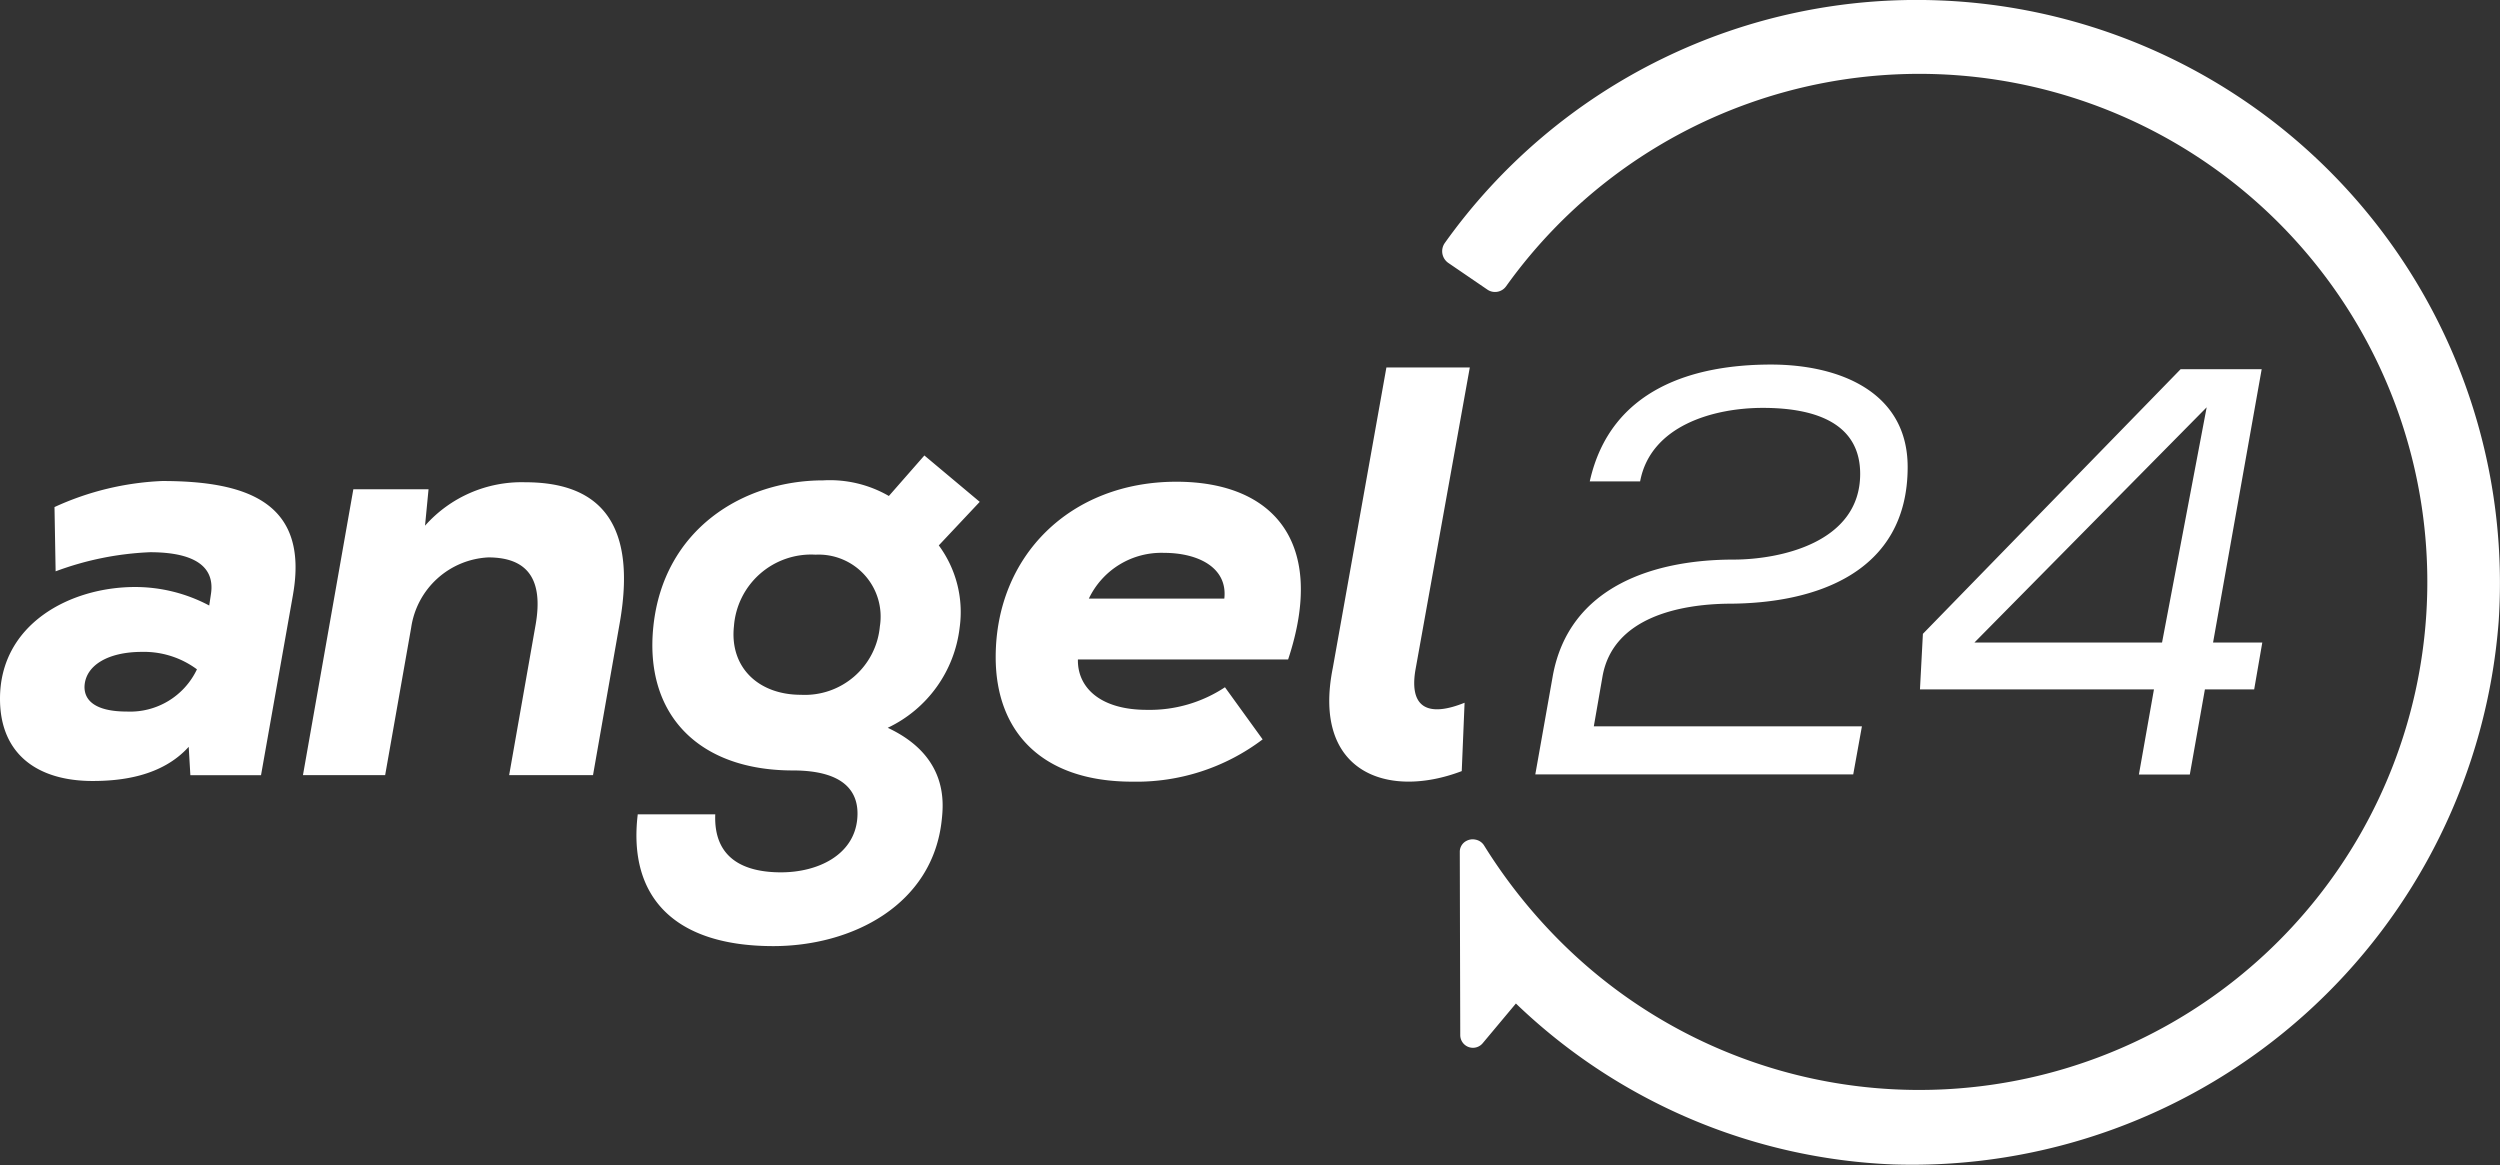 <svg xmlns="http://www.w3.org/2000/svg" width="150.931" height="70.334" viewBox="0 0 150.931 70.334">
  <rect x="0" y="0" width="150.931" height="70.334" fill="#333333" stroke="none"/>
  <path id="angel24logo_Mesa_de_trabajo_1" data-name="angel24logo_Mesa de trabajo 1" d="M95.986,29.072c1.257-5.663,6.362-7.061,10.942-7.061,4.124,0,8.252,1.642,8.252,6.187,0,6.4-5.593,8.25-10.839,8.25-2.867.036-6.955.8-7.585,4.4l-.524,3.006h16.186l-.524,2.9H92.7l1.048-5.907c.979-5.524,6.26-7.061,10.907-7.061,2.8,0,7.658-1.013,7.658-5.174,0-2.972-2.553-3.985-5.875-3.985-3.006,0-6.781,1.084-7.41,4.438H95.988Zm34.063,12.551-.909,5.139h3.074l.911-5.139H136.1l.49-2.831h-2.972l2.935-16.5h-4.894L116.1,38.268l-.177,3.356h14.125Zm.49-2.831H119.212l14.02-14.2-2.694,14.2ZM17.7,35.894c.977-5.593-2.833-6.852-7.9-6.852a17.275,17.275,0,0,0-6.5,1.573l.068,3.88a18.428,18.428,0,0,1,5.7-1.154c1.854,0,4.019.419,3.673,2.553l-.1.665a9.528,9.528,0,0,0-4.475-1.118C4.241,35.441.01,37.677.01,42.188c0,3.356,2.275,4.964,5.593,4.964,1.642,0,4.162-.246,5.8-2.063l.1,1.715h4.265L17.7,35.9m-5.8,4.511A4.461,4.461,0,0,1,7.666,42.96c-1.888,0-2.587-.665-2.553-1.539.071-1.259,1.435-2.063,3.461-2.063a5.376,5.376,0,0,1,3.322,1.05m23.914,6.4,1.608-9.159c1.191-6.713-1.817-8.532-5.7-8.532a7.785,7.785,0,0,0-6.048,2.623l.212-2.2H21.342L18.3,46.8h4.962l1.573-8.915a4.959,4.959,0,0,1,4.652-4.231c2.412,0,3.318,1.364,2.867,4.021L30.748,46.8h5.067Zm2.7,2.377c-.59,4.964,2.208,7.936,8.186,7.936,4.755,0,9.629-2.482,10.17-7.622.107-1.013.4-3.846-3.262-5.558a7.679,7.679,0,0,0,4.342-6.048,6.777,6.777,0,0,0-1.259-4.964L59.159,30.3l-3.342-2.8-2.144,2.446a7.111,7.111,0,0,0-3.957-.943c-4.823,0-9.642,2.935-10.26,8.808-.562,5.351,2.758,8.705,8.419,8.705,3.111,0,4.06,1.293,3.885,2.97-.224,2.134-2.36,3.181-4.6,3.181s-4.073-.838-3.968-3.5H38.507Zm5.809-11.363a4.673,4.673,0,0,1,4.93-4.333,3.744,3.744,0,0,1,3.88,4.333,4.546,4.546,0,0,1-4.77,4.126c-2.55,0-4.3-1.644-4.041-4.126m33.458,1.995c2.343-7.061-.874-10.732-6.747-10.732-6.4,0-10.907,4.475-10.907,10.591,0,4.511,2.794,7.517,8.25,7.517a12.62,12.62,0,0,0,7.867-2.553l-2.275-3.147a8.225,8.225,0,0,1-4.72,1.364c-2.828,0-4.192-1.364-4.158-3.04h12.69ZM65.746,36.142a4.846,4.846,0,0,1,4.545-2.762c2.029,0,3.846.874,3.634,2.762H65.743Zm22.687,6.285c-2.08.84-3.363.419-2.974-1.956l3.286-18.283H83.71L80.473,40.333c-1.259,6.292,3.3,7.934,7.786,6.223l.171-4.126ZM117.151.029A34.976,34.976,0,0,0,87.233,14.676a.86.86,0,0,0,.216,1.2l2.36,1.612a.82.82,0,0,0,1.131-.207,30.672,30.672,0,1,1,3.523,39.807,32.184,32.184,0,0,1-4.844-6.025.779.779,0,0,0-.537-.372.791.791,0,0,0-.52.068.737.737,0,0,0-.421.669l.013,5.458.015,5.61a.766.766,0,0,0,1.353.49l2.007-2.4a34.887,34.887,0,0,0,22.807,9.717,35.521,35.521,0,0,0,36.526-32.8A35.2,35.2,0,0,0,117.151.029" transform="translate(-0.01 -0.002)" fill="#fff"/>
</svg>
